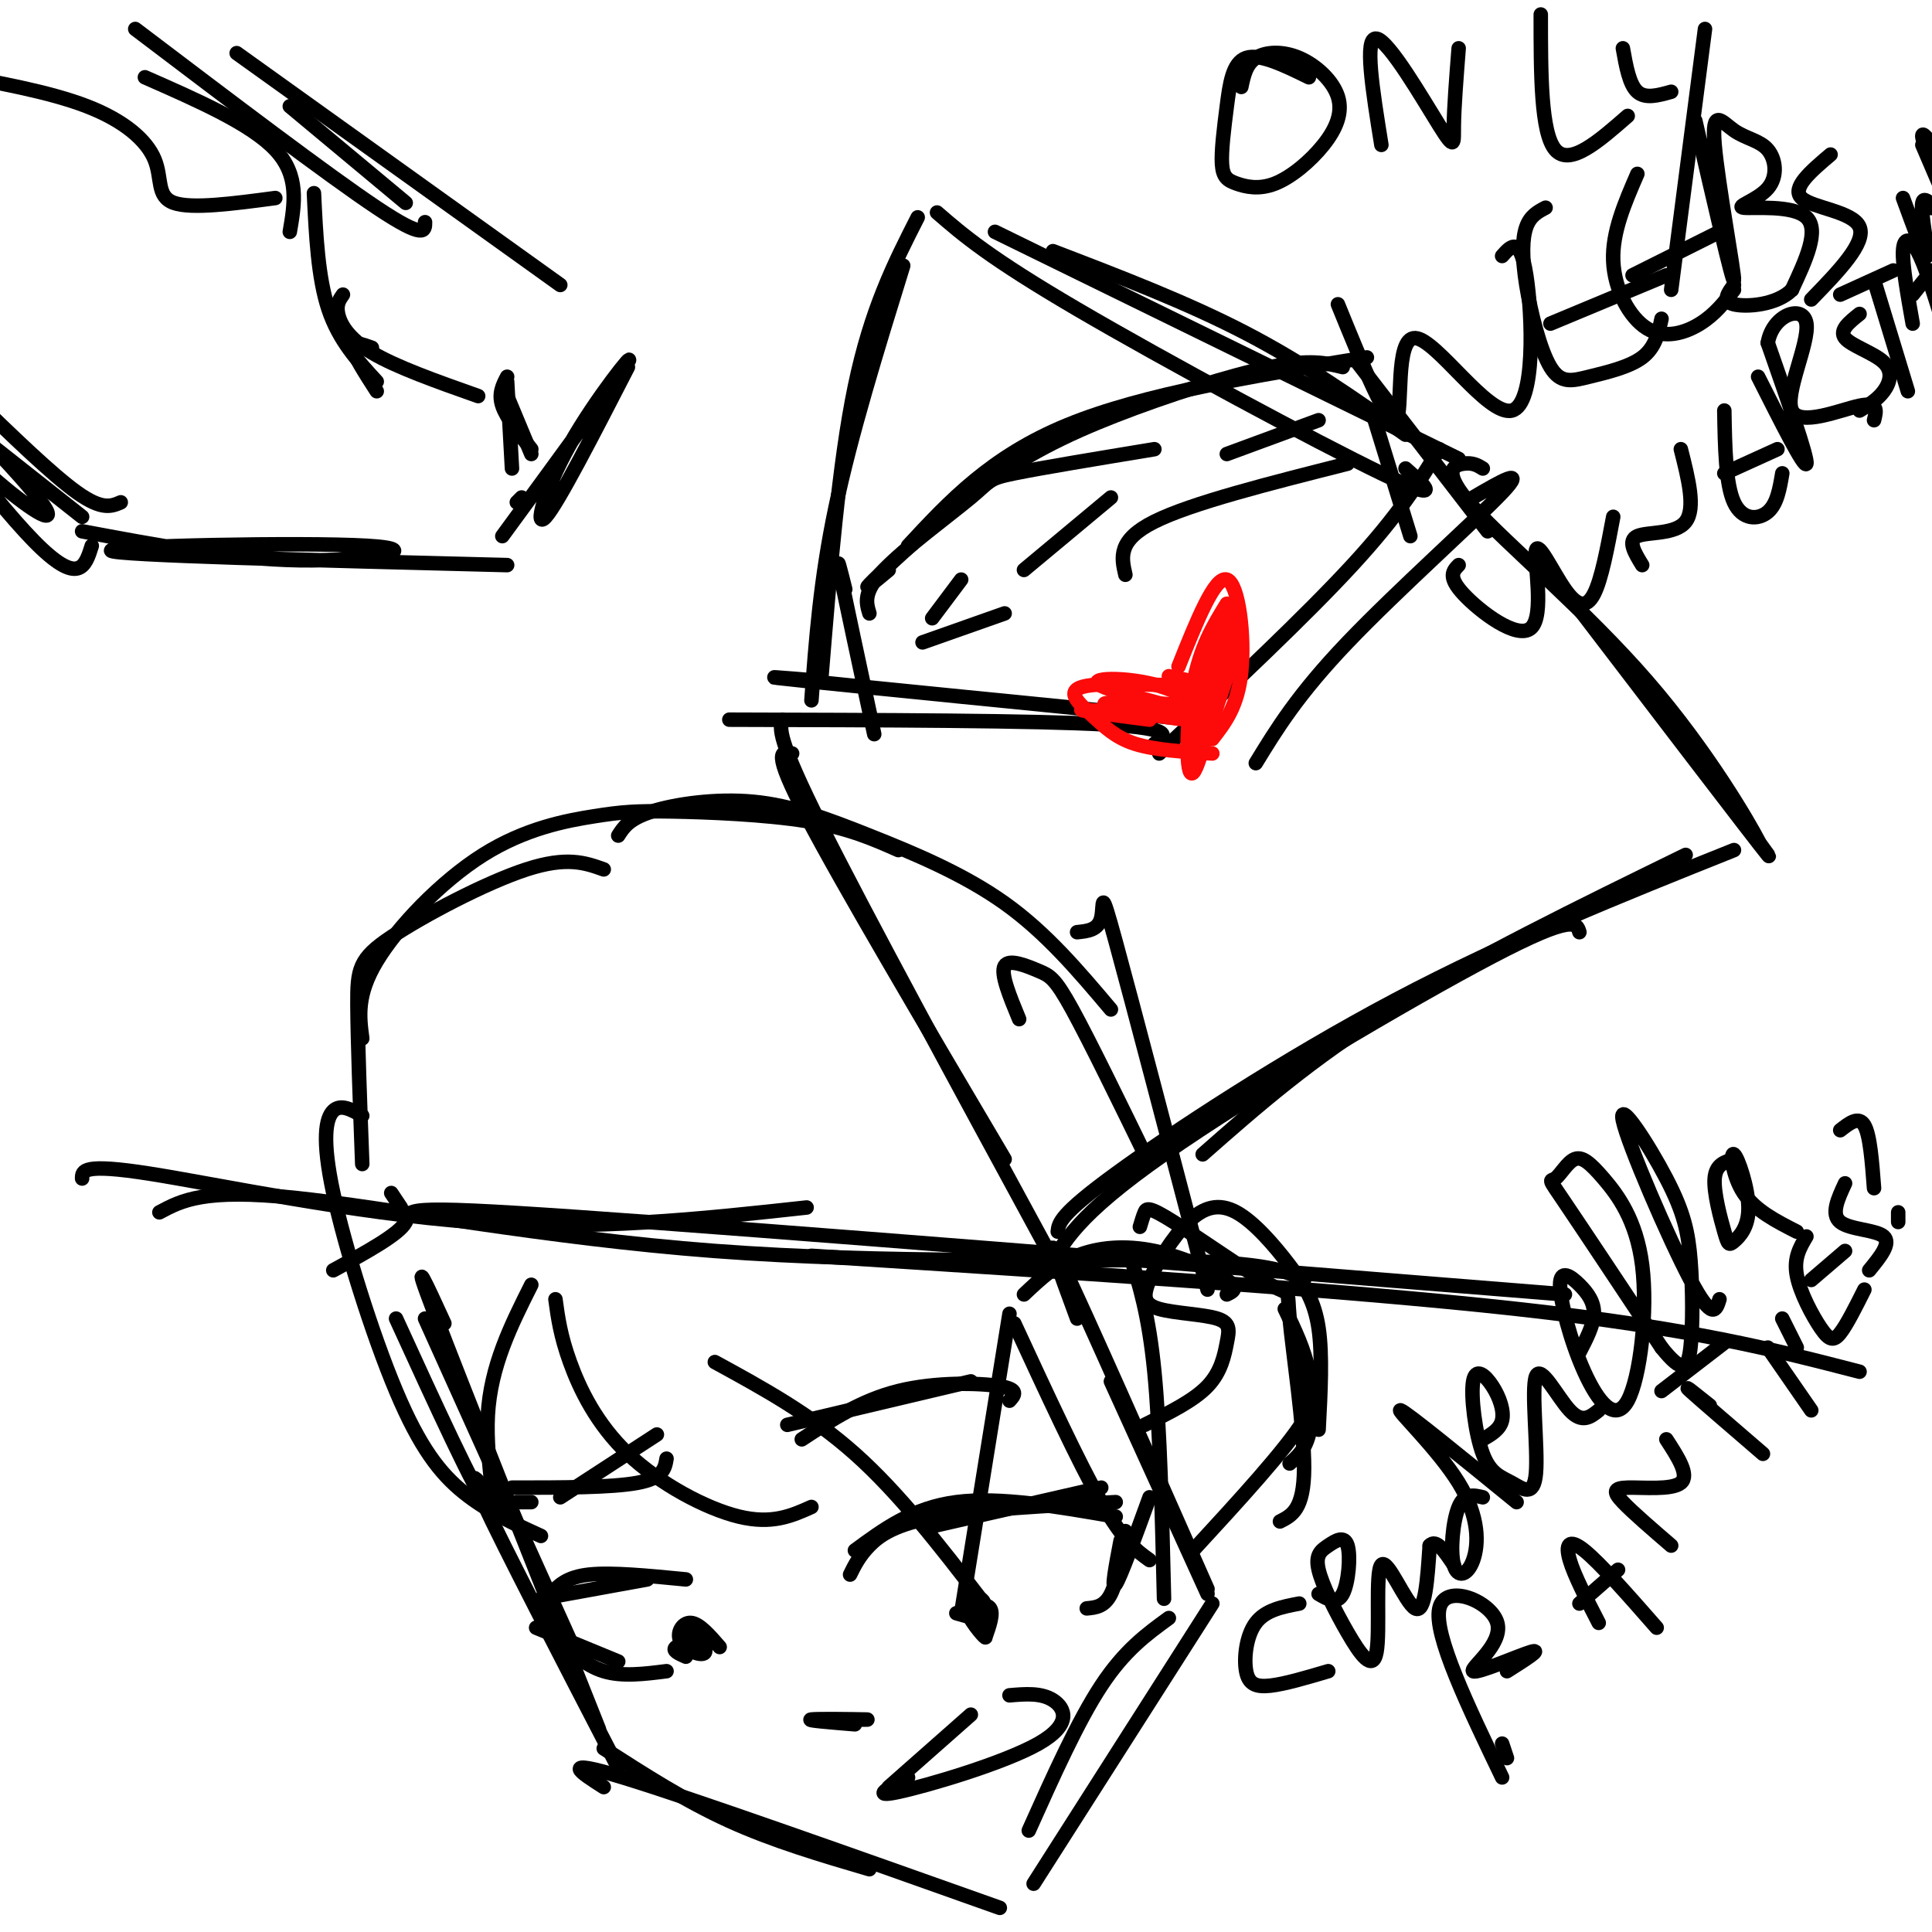 <svg viewBox='0 0 400 400' version='1.1' xmlns='http://www.w3.org/2000/svg' xmlns:xlink='http://www.w3.org/1999/xlink'><g fill='none' stroke='#000000' stroke-width='3' stroke-linecap='round' stroke-linejoin='round'><path d='M164,156c-2.167,-0.500 -4.333,-1.000 3,13c7.333,14.000 24.167,42.500 41,71'/><path d='M162,149c-0.583,1.833 -1.167,3.667 8,22c9.167,18.333 28.083,53.167 47,88'/><path d='M217,263c2.978,-5.689 5.956,-11.378 24,-24c18.044,-12.622 51.156,-32.178 68,-41c16.844,-8.822 17.422,-6.911 18,-5'/><path d='M219,255c0.178,-1.756 0.356,-3.511 12,-12c11.644,-8.489 34.756,-23.711 58,-36c23.244,-12.289 46.622,-21.644 70,-31'/><path d='M249,239c11.167,-9.833 22.333,-19.667 39,-30c16.667,-10.333 38.833,-21.167 61,-32'/><path d='M355,160c5.340,8.636 10.679,17.273 9,14c-1.679,-3.273 -10.378,-18.455 -23,-33c-12.622,-14.545 -29.167,-28.455 -36,-36c-6.833,-7.545 -3.952,-8.727 -2,-9c1.952,-0.273 2.976,0.364 4,1'/><path d='M334,134c17.167,22.917 34.333,45.833 32,43c-2.333,-2.833 -24.167,-31.417 -46,-60'/><path d='M151,149c31.667,0.083 63.333,0.167 78,1c14.667,0.833 12.333,2.417 10,4'/><path d='M170,141c-7.917,-0.667 -15.833,-1.333 -3,0c12.833,1.333 46.417,4.667 80,8'/><path d='M260,158c4.333,-7.089 8.667,-14.178 19,-25c10.333,-10.822 26.667,-25.378 32,-31c5.333,-5.622 -0.333,-2.311 -6,1'/><path d='M240,156c15.167,-14.250 30.333,-28.500 40,-39c9.667,-10.500 13.833,-17.250 18,-24'/><path d='M168,145c0.917,-12.500 1.833,-25.000 5,-40c3.167,-15.000 8.583,-32.500 14,-50'/><path d='M170,141c1.833,-22.500 3.667,-45.000 7,-61c3.333,-16.000 8.167,-25.500 13,-35'/><path d='M194,44c5.356,4.644 10.711,9.289 29,20c18.289,10.711 49.511,27.489 63,34c13.489,6.511 9.244,2.756 5,-1'/><path d='M206,48c0.000,0.000 96.000,47.000 96,47'/><path d='M218,52c13.917,5.333 27.833,10.667 40,17c12.167,6.333 22.583,13.667 33,21'/></g>
<g fill='none' stroke='#FD0A0A' stroke-width='3' stroke-linecap='round' stroke-linejoin='round'><path d='M251,156c-5.957,-0.351 -11.914,-0.702 -16,-2c-4.086,-1.298 -6.301,-3.544 -9,-6c-2.699,-2.456 -5.880,-5.123 -1,-6c4.880,-0.877 17.823,0.035 22,0c4.177,-0.035 -0.411,-1.018 -5,-2'/><path d='M244,138c3.756,-9.400 7.511,-18.800 10,-18c2.489,0.800 3.711,11.800 3,19c-0.711,7.200 -3.356,10.600 -6,14'/><path d='M255,130c-3.222,14.289 -6.444,28.578 -8,30c-1.556,1.422 -1.444,-10.022 0,-18c1.444,-7.978 4.222,-12.489 7,-17'/><path d='M254,128c-3.099,13.350 -6.198,26.700 -6,25c0.198,-1.700 3.692,-18.450 4,-20c0.308,-1.550 -2.569,12.101 -4,16c-1.431,3.899 -1.414,-1.955 0,-8c1.414,-6.045 4.227,-12.281 6,-14c1.773,-1.719 2.507,1.080 2,5c-0.507,3.920 -2.253,8.960 -4,14'/><path d='M252,146c-0.978,3.244 -1.422,4.356 -2,3c-0.578,-1.356 -1.289,-5.178 -2,-9'/><path d='M238,149c-8.631,-1.124 -17.262,-2.248 -13,-2c4.262,0.248 21.418,1.868 22,1c0.582,-0.868 -15.411,-4.222 -19,-6c-3.589,-1.778 5.226,-1.979 12,0c6.774,1.979 11.507,6.137 10,7c-1.507,0.863 -9.253,-1.568 -17,-4'/><path d='M233,145c1.821,0.464 14.875,3.625 14,4c-0.875,0.375 -15.679,-2.036 -18,-3c-2.321,-0.964 7.839,-0.482 18,0'/></g>
<g fill='none' stroke='#000000' stroke-width='3' stroke-linecap='round' stroke-linejoin='round'><path d='M181,152c-3.000,-14.000 -6.000,-28.000 -7,-33c-1.000,-5.000 0.000,-1.000 1,3'/><path d='M180,127c-0.673,-2.226 -1.345,-4.452 3,-9c4.345,-4.548 13.708,-11.417 18,-15c4.292,-3.583 3.512,-3.881 9,-5c5.488,-1.119 17.244,-3.060 29,-5'/><path d='M184,118c-3.142,2.622 -6.284,5.244 -3,2c3.284,-3.244 12.994,-12.354 22,-19c9.006,-6.646 17.309,-10.828 28,-15c10.691,-4.172 23.769,-8.335 32,-10c8.231,-1.665 11.616,-0.833 15,0'/><path d='M188,113c8.583,-9.250 17.167,-18.500 33,-25c15.833,-6.500 38.917,-10.250 62,-14'/><path d='M281,75c0.000,0.000 27.000,35.000 27,35'/><path d='M284,85c0.000,0.000 8.000,26.000 8,26'/><path d='M193,128c0.000,0.000 6.000,-8.000 6,-8'/><path d='M212,118c0.000,0.000 18.000,-15.000 18,-15'/><path d='M254,94c0.000,0.000 19.000,-7.000 19,-7'/><path d='M191,133c0.000,0.000 17.000,-6.000 17,-6'/><path d='M233,119c-0.833,-3.583 -1.667,-7.167 6,-11c7.667,-3.833 23.833,-7.917 40,-12'/><path d='M60,22c0.000,0.000 24.000,20.000 24,20'/><path d='M28,6c20.000,15.167 40.000,30.333 50,37c10.000,6.667 10.000,4.833 10,3'/><path d='M49,11c0.000,0.000 67.000,48.000 67,48'/><path d='M130,76c-7.238,14.077 -14.476,28.155 -17,31c-2.524,2.845 -0.333,-5.542 5,-15c5.333,-9.458 13.810,-19.988 12,-17c-1.810,2.988 -13.905,19.494 -26,36'/><path d='M105,117c-40.798,-1.030 -81.595,-2.060 -82,-3c-0.405,-0.940 39.583,-1.792 53,-1c13.417,0.792 0.262,3.226 -14,3c-14.262,-0.226 -29.631,-3.113 -45,-6'/><path d='M19,113c-1.329,4.271 -2.657,8.542 -12,-1c-9.343,-9.542 -26.700,-32.898 -26,-35c0.700,-2.102 19.458,17.049 26,25c6.542,7.951 0.869,4.700 -6,-1c-6.869,-5.700 -14.935,-13.850 -23,-22'/><path d='M30,16c11.000,4.833 22.000,9.667 27,15c5.000,5.333 4.000,11.167 3,17'/><path d='M65,40c0.417,8.750 0.833,17.500 3,24c2.167,6.500 6.083,10.750 10,15'/><path d='M105,82c0.000,0.000 5.000,12.000 5,12'/><path d='M107,104c0.000,0.000 1.000,-1.000 1,-1'/><path d='M57,41c-8.661,1.155 -17.321,2.310 -21,1c-3.679,-1.310 -2.375,-5.083 -4,-9c-1.625,-3.917 -6.179,-7.976 -14,-11c-7.821,-3.024 -18.911,-5.012 -30,-7'/><path d='M71,61c-0.711,1.000 -1.422,2.000 -1,4c0.422,2.000 1.978,5.000 7,8c5.022,3.000 13.511,6.000 22,9'/><path d='M105,78c-0.917,1.750 -1.833,3.500 -1,6c0.833,2.500 3.417,5.750 6,9'/><path d='M105,79c0.000,0.000 1.000,18.000 1,18'/><path d='M77,72c-2.083,-0.750 -4.167,-1.500 -4,0c0.167,1.500 2.583,5.250 5,9'/><path d='M17,107c0.000,0.000 -19.000,-15.000 -19,-15'/><path d='M25,104c-1.917,0.833 -3.833,1.667 -9,-2c-5.167,-3.667 -13.583,-11.833 -22,-20'/><path d='M17,244c0.000,-1.600 0.000,-3.200 14,-1c14.000,2.200 42.000,8.200 67,10c25.000,1.800 47.000,-0.600 69,-3'/><path d='M33,251c4.625,-2.476 9.250,-4.952 28,-3c18.750,1.952 51.625,8.333 87,11c35.375,2.667 73.250,1.619 94,2c20.750,0.381 24.375,2.190 28,4'/><path d='M69,263c6.867,-3.756 13.733,-7.511 15,-10c1.267,-2.489 -3.067,-3.711 36,-1c39.067,2.711 121.533,9.356 204,16'/><path d='M168,260c54.917,3.500 109.833,7.000 146,11c36.167,4.000 53.583,8.500 71,13'/><path d='M110,311c0.000,0.000 -3.000,0.000 -3,0'/><path d='M88,273c0.000,0.000 32.000,71.000 32,71'/><path d='M92,274c-3.667,-8.000 -7.333,-16.000 -2,-2c5.333,14.000 19.667,50.000 34,86'/><path d='M103,312c-3.583,-5.000 -7.167,-10.000 -3,-1c4.167,9.000 16.083,32.000 28,55'/><path d='M125,362c8.417,5.417 16.833,10.833 26,15c9.167,4.167 19.083,7.083 29,10'/><path d='M125,370c-4.833,-3.083 -9.667,-6.167 4,-2c13.667,4.167 45.833,15.583 78,27'/><path d='M214,390c0.000,0.000 37.000,-58.000 37,-58'/><path d='M213,379c5.083,-11.333 10.167,-22.667 15,-30c4.833,-7.333 9.417,-10.667 14,-14'/><path d='M250,330c0.000,0.000 -20.000,-44.000 -20,-44'/><path d='M250,329c-12.750,-28.833 -25.500,-57.667 -30,-67c-4.500,-9.333 -0.750,0.833 3,11'/><path d='M247,321c9.583,-10.417 19.167,-20.833 23,-27c3.833,-6.167 1.917,-8.083 0,-10'/><path d='M265,315c2.482,-1.251 4.963,-2.502 5,-11c0.037,-8.498 -2.371,-24.244 -3,-31c-0.629,-6.756 0.522,-4.522 -4,-7c-4.522,-2.478 -14.718,-9.667 -20,-13c-5.282,-3.333 -5.652,-2.809 -6,-2c-0.348,0.809 -0.674,1.905 -1,3'/><path d='M254,268c1.286,-0.607 2.571,-1.214 0,-3c-2.571,-1.786 -9.000,-4.750 -15,-6c-6.000,-1.250 -11.571,-0.786 -16,1c-4.429,1.786 -7.714,4.893 -11,8'/><path d='M83,250c0.000,0.000 -2.000,-3.000 -2,-3'/><path d='M75,231c-2.228,-1.258 -4.456,-2.517 -6,-1c-1.544,1.517 -2.404,5.809 0,17c2.404,11.191 8.070,29.282 13,41c4.930,11.718 9.123,17.062 14,21c4.877,3.938 10.439,6.469 16,9'/><path d='M82,273c8.222,17.978 16.444,35.956 19,39c2.556,3.044 -0.556,-8.844 0,-19c0.556,-10.156 4.778,-18.578 9,-27'/><path d='M115,269c0.506,3.744 1.012,7.488 3,13c1.988,5.512 5.458,12.792 12,19c6.542,6.208 16.155,11.345 23,13c6.845,1.655 10.923,-0.173 15,-2'/><path d='M148,282c9.917,5.417 19.833,10.833 29,19c9.167,8.167 17.583,19.083 26,30'/><path d='M199,334c0.000,0.000 10.000,-62.000 10,-62'/><path d='M210,274c6.667,14.417 13.333,28.833 18,37c4.667,8.167 7.333,10.083 10,12'/><path d='M241,331c-0.417,-17.583 -0.833,-35.167 -2,-47c-1.167,-11.833 -3.083,-17.917 -5,-24'/><path d='M75,241c-0.476,-12.780 -0.952,-25.560 -1,-33c-0.048,-7.440 0.333,-9.542 7,-14c6.667,-4.458 19.619,-11.274 28,-14c8.381,-2.726 12.190,-1.363 16,0'/><path d='M75,215c-0.604,-4.504 -1.208,-9.008 3,-16c4.208,-6.992 13.227,-16.473 22,-22c8.773,-5.527 17.300,-7.100 23,-8c5.700,-0.900 8.573,-1.127 16,-1c7.427,0.127 19.408,0.608 28,2c8.592,1.392 13.796,3.696 19,6'/><path d='M128,173c1.120,-1.751 2.239,-3.502 7,-5c4.761,-1.498 13.163,-2.742 21,-2c7.837,0.742 15.110,3.469 24,7c8.890,3.531 19.397,7.866 28,14c8.603,6.134 15.301,14.067 22,22'/><path d='M211,211c-1.946,-4.714 -3.893,-9.429 -3,-11c0.893,-1.571 4.625,0.000 7,1c2.375,1.000 3.393,1.429 7,8c3.607,6.571 9.804,19.286 16,32'/><path d='M223,193c2.200,-0.222 4.400,-0.444 5,-3c0.600,-2.556 -0.400,-7.444 3,5c3.400,12.444 11.200,42.222 19,72'/><path d='M237,295c5.070,-2.504 10.141,-5.008 13,-8c2.859,-2.992 3.507,-6.471 4,-9c0.493,-2.529 0.832,-4.108 -2,-5c-2.832,-0.892 -8.836,-1.096 -12,-2c-3.164,-0.904 -3.488,-2.508 -2,-6c1.488,-3.492 4.788,-8.872 8,-12c3.212,-3.128 6.335,-4.003 10,-2c3.665,2.003 7.871,6.886 11,11c3.129,4.114 5.180,7.461 6,13c0.820,5.539 0.410,13.269 0,21'/><path d='M266,271c2.022,4.178 4.044,8.356 5,13c0.956,4.644 0.844,9.756 0,13c-0.844,3.244 -2.422,4.622 -4,6'/><path d='M193,316c0.000,0.000 35.000,-8.000 35,-8'/><path d='M177,321c6.000,-4.417 12.000,-8.833 21,-10c9.000,-1.167 21.000,0.917 33,3'/><path d='M176,326c0.956,-1.933 1.911,-3.867 4,-6c2.089,-2.133 5.311,-4.467 14,-6c8.689,-1.533 22.844,-2.267 37,-3'/><path d='M238,310c-3.000,8.250 -6.000,16.500 -7,18c-1.000,1.500 0.000,-3.750 1,-9'/><path d='M233,317c-0.833,5.167 -1.667,10.333 -3,13c-1.333,2.667 -3.167,2.833 -5,3'/><path d='M202,333c0.000,0.000 3.000,2.000 3,2'/><path d='M204,339c0.862,-2.455 1.723,-4.909 1,-6c-0.723,-1.091 -3.031,-0.817 -3,1c0.031,1.817 2.400,5.178 2,5c-0.400,-0.178 -3.569,-3.894 -4,-6c-0.431,-2.106 1.877,-2.602 3,-2c1.123,0.602 1.062,2.301 1,4'/><path d='M204,335c-0.833,0.500 -3.417,-0.250 -6,-1'/><path d='M163,295c0.000,0.000 38.000,-9.000 38,-9'/><path d='M166,298c6.156,-4.044 12.311,-8.089 20,-10c7.689,-1.911 16.911,-1.689 21,-1c4.089,0.689 3.044,1.844 2,3'/><path d='M112,331c0.000,0.000 22.000,-4.000 22,-4'/><path d='M114,330c1.667,-1.750 3.333,-3.500 8,-4c4.667,-0.500 12.333,0.250 20,1'/><path d='M111,337c0.000,0.000 17.000,7.000 17,7'/><path d='M115,339c3.083,2.917 6.167,5.833 10,7c3.833,1.167 8.417,0.583 13,0'/><path d='M142,343c-1.491,-0.658 -2.982,-1.316 -2,-2c0.982,-0.684 4.436,-1.395 5,-1c0.564,0.395 -1.761,1.895 -3,1c-1.239,-0.895 -1.390,-4.185 0,-4c1.390,0.185 4.321,3.843 4,5c-0.321,1.157 -3.894,-0.189 -5,-2c-1.106,-1.811 0.255,-4.089 2,-4c1.745,0.089 3.872,2.544 6,5'/><path d='M106,308c10.333,0.000 20.667,0.000 26,-1c5.333,-1.000 5.667,-3.000 6,-5'/><path d='M116,310c0.000,0.000 20.000,-13.000 20,-13'/><path d='M174,356c3.533,0.022 7.067,0.044 5,0c-2.067,-0.044 -9.733,-0.156 -11,0c-1.267,0.156 3.867,0.578 9,1'/><path d='M184,370c0.000,0.000 17.000,-15.000 17,-15'/><path d='M209,351c3.268,-0.280 6.536,-0.560 9,1c2.464,1.560 4.125,4.958 -3,9c-7.125,4.042 -23.036,8.726 -29,10c-5.964,1.274 -1.982,-0.863 2,-3'/><path d='M269,332c-3.500,0.667 -7.000,1.333 -9,4c-2.000,2.667 -2.500,7.333 -2,10c0.500,2.667 2.000,3.333 5,3c3.000,-0.333 7.500,-1.667 12,-3'/><path d='M273,330c1.904,1.115 3.809,2.229 5,0c1.191,-2.229 1.670,-7.802 1,-10c-0.670,-2.198 -2.487,-1.022 -4,0c-1.513,1.022 -2.721,1.890 -2,5c0.721,3.110 3.373,8.460 6,13c2.627,4.540 5.230,8.268 6,4c0.770,-4.268 -0.293,-16.534 1,-18c1.293,-1.466 4.941,7.867 7,9c2.059,1.133 2.530,-5.933 3,-13'/><path d='M296,320c1.333,-1.500 3.167,1.250 5,4'/><path d='M307,310c-1.890,-0.454 -3.780,-0.909 -5,2c-1.220,2.909 -1.769,9.180 -1,12c0.769,2.820 2.856,2.189 4,-1c1.144,-3.189 1.347,-8.935 -3,-16c-4.347,-7.065 -13.242,-15.447 -12,-15c1.242,0.447 12.621,9.724 24,19'/><path d='M307,298c1.789,-1.039 3.579,-2.079 4,-4c0.421,-1.921 -0.526,-4.725 -2,-7c-1.474,-2.275 -3.476,-4.023 -4,-1c-0.524,3.023 0.431,10.816 2,15c1.569,4.184 3.752,4.759 6,6c2.248,1.241 4.561,3.147 5,-2c0.439,-5.147 -0.997,-17.347 0,-20c0.997,-2.653 4.428,4.242 7,7c2.572,2.758 4.286,1.379 6,0'/><path d='M327,280c1.462,-2.821 2.925,-5.642 3,-8c0.075,-2.358 -1.237,-4.251 -3,-6c-1.763,-1.749 -3.976,-3.352 -4,0c-0.024,3.352 2.140,11.661 5,18c2.860,6.339 6.417,10.710 9,6c2.583,-4.710 4.191,-18.499 3,-28c-1.191,-9.501 -5.181,-14.714 -8,-18c-2.819,-3.286 -4.467,-4.644 -6,-4c-1.533,0.644 -2.951,3.289 -4,4c-1.049,0.711 -1.728,-0.511 2,5c3.728,5.511 11.864,17.756 20,30'/><path d='M344,279c4.426,5.546 5.489,4.411 6,0c0.511,-4.411 0.468,-12.099 0,-18c-0.468,-5.901 -1.363,-10.015 -5,-17c-3.637,-6.985 -10.018,-16.842 -9,-12c1.018,4.842 9.434,24.383 14,33c4.566,8.617 5.283,6.308 6,4'/><path d='M359,240c-1.887,0.535 -3.774,1.070 -4,4c-0.226,2.930 1.210,8.256 2,11c0.790,2.744 0.933,2.907 2,2c1.067,-0.907 3.059,-2.882 3,-7c-0.059,-4.118 -2.170,-10.378 -3,-11c-0.830,-0.622 -0.380,4.394 2,8c2.380,3.606 6.690,5.803 11,8'/><path d='M311,361c0.000,0.000 1.000,3.000 1,3'/><path d='M311,368c-7.108,-14.791 -14.217,-29.582 -13,-35c1.217,-5.418 10.759,-1.463 12,3c1.241,4.463 -5.820,9.432 -5,10c0.820,0.568 9.520,-3.266 12,-4c2.480,-0.734 -1.260,1.633 -5,4'/><path d='M331,336c-2.533,-4.911 -5.067,-9.822 -6,-13c-0.933,-3.178 -0.267,-4.622 3,-2c3.267,2.622 9.133,9.311 15,16'/><path d='M327,332c0.000,0.000 8.000,-7.000 8,-7'/><path d='M346,320c-3.994,-3.440 -7.988,-6.881 -10,-9c-2.012,-2.119 -2.042,-2.917 1,-3c3.042,-0.083 9.155,0.548 11,-1c1.845,-1.548 -0.577,-5.274 -3,-9'/><path d='M354,291c-2.917,-2.333 -5.833,-4.667 -4,-3c1.833,1.667 8.417,7.333 15,13'/><path d='M344,288c0.000,0.000 13.000,-10.000 13,-10'/><path d='M366,279c0.000,0.000 9.000,13.000 9,13'/><path d='M372,279c0.000,0.000 -3.000,-6.000 -3,-6'/><path d='M374,256c-1.321,2.220 -2.643,4.440 -2,8c0.643,3.560 3.250,8.458 5,11c1.750,2.542 2.643,2.726 4,1c1.357,-1.726 3.179,-5.363 5,-9'/><path d='M375,265c0.000,0.000 7.000,-6.000 7,-6'/><path d='M382,245c-1.489,3.200 -2.978,6.400 -1,8c1.978,1.600 7.422,1.600 9,3c1.578,1.400 -0.711,4.200 -3,7'/><path d='M381,234c1.917,-1.500 3.833,-3.000 5,-1c1.167,2.000 1.583,7.500 2,13'/><path d='M393,253c0.000,0.000 0.000,-2.000 0,-2'/><path d='M271,16c-5.084,-2.488 -10.168,-4.976 -13,-4c-2.832,0.976 -3.413,5.416 -4,10c-0.587,4.584 -1.181,9.311 -1,12c0.181,2.689 1.137,3.340 3,4c1.863,0.660 4.633,1.329 8,0c3.367,-1.329 7.330,-4.654 10,-8c2.670,-3.346 4.045,-6.711 3,-10c-1.045,-3.289 -4.512,-6.501 -8,-8c-3.488,-1.499 -6.997,-1.285 -9,0c-2.003,1.285 -2.502,3.643 -3,6'/><path d='M286,30c-1.810,-11.238 -3.619,-22.476 -1,-22c2.619,0.476 9.667,12.667 13,18c3.333,5.333 2.952,3.810 3,0c0.048,-3.810 0.524,-9.905 1,-16'/><path d='M319,3c0.000,12.250 0.000,24.500 3,28c3.000,3.500 9.000,-1.750 15,-7'/><path d='M336,10c0.667,3.750 1.333,7.500 3,9c1.667,1.500 4.333,0.750 7,0'/><path d='M353,6c0.000,0.000 -7.000,54.000 -7,54'/><path d='M277,63c5.193,12.740 10.386,25.480 12,24c1.614,-1.480 -0.351,-17.180 4,-17c4.351,0.180 15.018,16.241 20,15c4.982,-1.241 4.281,-19.783 3,-28c-1.281,-8.217 -3.140,-6.108 -5,-4'/><path d='M320,43c-1.582,0.826 -3.164,1.652 -4,4c-0.836,2.348 -0.926,6.218 0,12c0.926,5.782 2.867,13.478 5,17c2.133,3.522 4.459,2.871 8,2c3.541,-0.871 8.297,-1.963 11,-4c2.703,-2.037 3.351,-5.018 4,-8'/><path d='M321,67c0.000,0.000 24.000,-10.000 24,-10'/><path d='M339,36c-2.619,6.036 -5.238,12.071 -5,18c0.238,5.929 3.333,11.750 7,14c3.667,2.250 7.905,0.929 11,-1c3.095,-1.929 5.048,-4.464 7,-7'/><path d='M338,57c0.000,0.000 18.000,-9.000 18,-9'/><path d='M351,25c3.904,17.010 7.807,34.020 8,33c0.193,-1.020 -3.326,-20.069 -4,-28c-0.674,-7.931 1.495,-4.746 4,-3c2.505,1.746 5.345,2.051 7,4c1.655,1.949 2.124,5.543 0,8c-2.124,2.457 -6.841,3.777 -5,4c1.841,0.223 10.240,-0.651 13,2c2.760,2.651 -0.120,8.825 -3,15'/><path d='M371,60c-3.133,3.178 -9.467,3.622 -12,3c-2.533,-0.622 -1.267,-2.311 0,-4'/><path d='M379,32c-4.089,3.467 -8.178,6.933 -6,9c2.178,2.067 10.622,2.733 12,6c1.378,3.267 -4.311,9.133 -10,15'/><path d='M302,117c-1.170,1.202 -2.340,2.403 1,6c3.340,3.597 11.191,9.588 14,7c2.809,-2.588 0.578,-13.756 1,-16c0.422,-2.244 3.498,4.434 6,8c2.502,3.566 4.429,4.019 6,1c1.571,-3.019 2.785,-9.509 4,-16'/><path d='M340,117c-1.556,-2.533 -3.111,-5.067 -1,-6c2.111,-0.933 7.889,-0.267 10,-3c2.111,-2.733 0.556,-8.867 -1,-15'/><path d='M357,85c0.133,7.622 0.267,15.244 2,19c1.733,3.756 5.067,3.644 7,2c1.933,-1.644 2.467,-4.822 3,-8'/><path d='M357,98c0.000,0.000 11.000,-5.000 11,-5'/><path d='M364,78c4.833,9.583 9.667,19.167 10,18c0.333,-1.167 -3.833,-13.083 -8,-25'/><path d='M366,71c0.970,-5.890 7.394,-8.115 8,-4c0.606,4.115 -4.606,14.569 -3,18c1.606,3.431 10.030,-0.163 14,-1c3.970,-0.837 3.485,1.081 3,3'/><path d='M385,65c-2.143,1.702 -4.286,3.405 -3,5c1.286,1.595 6.000,3.083 8,5c2.000,1.917 1.286,4.262 0,6c-1.286,1.738 -3.143,2.869 -5,4'/><path d='M388,58c0.000,0.000 7.000,23.000 7,23'/><path d='M381,61c0.000,0.000 11.000,-5.000 11,-5'/><path d='M396,67c-1.067,-6.022 -2.133,-12.044 -2,-15c0.133,-2.956 1.467,-2.844 3,0c1.533,2.844 3.267,8.422 5,14'/><path d='M396,61c0.000,0.000 4.000,-5.000 4,-5'/><path d='M394,41c2.345,6.423 4.690,12.845 5,12c0.310,-0.845 -1.417,-8.958 -1,-11c0.417,-2.042 2.976,1.988 4,2c1.024,0.012 0.512,-3.994 0,-8'/><path d='M398,30c3.475,8.097 6.951,16.195 6,14c-0.951,-2.195 -6.327,-14.681 -6,-16c0.327,-1.319 6.357,8.530 9,13c2.643,4.470 1.898,3.563 0,3c-1.898,-0.563 -4.949,-0.781 -8,-1'/></g>
</svg>